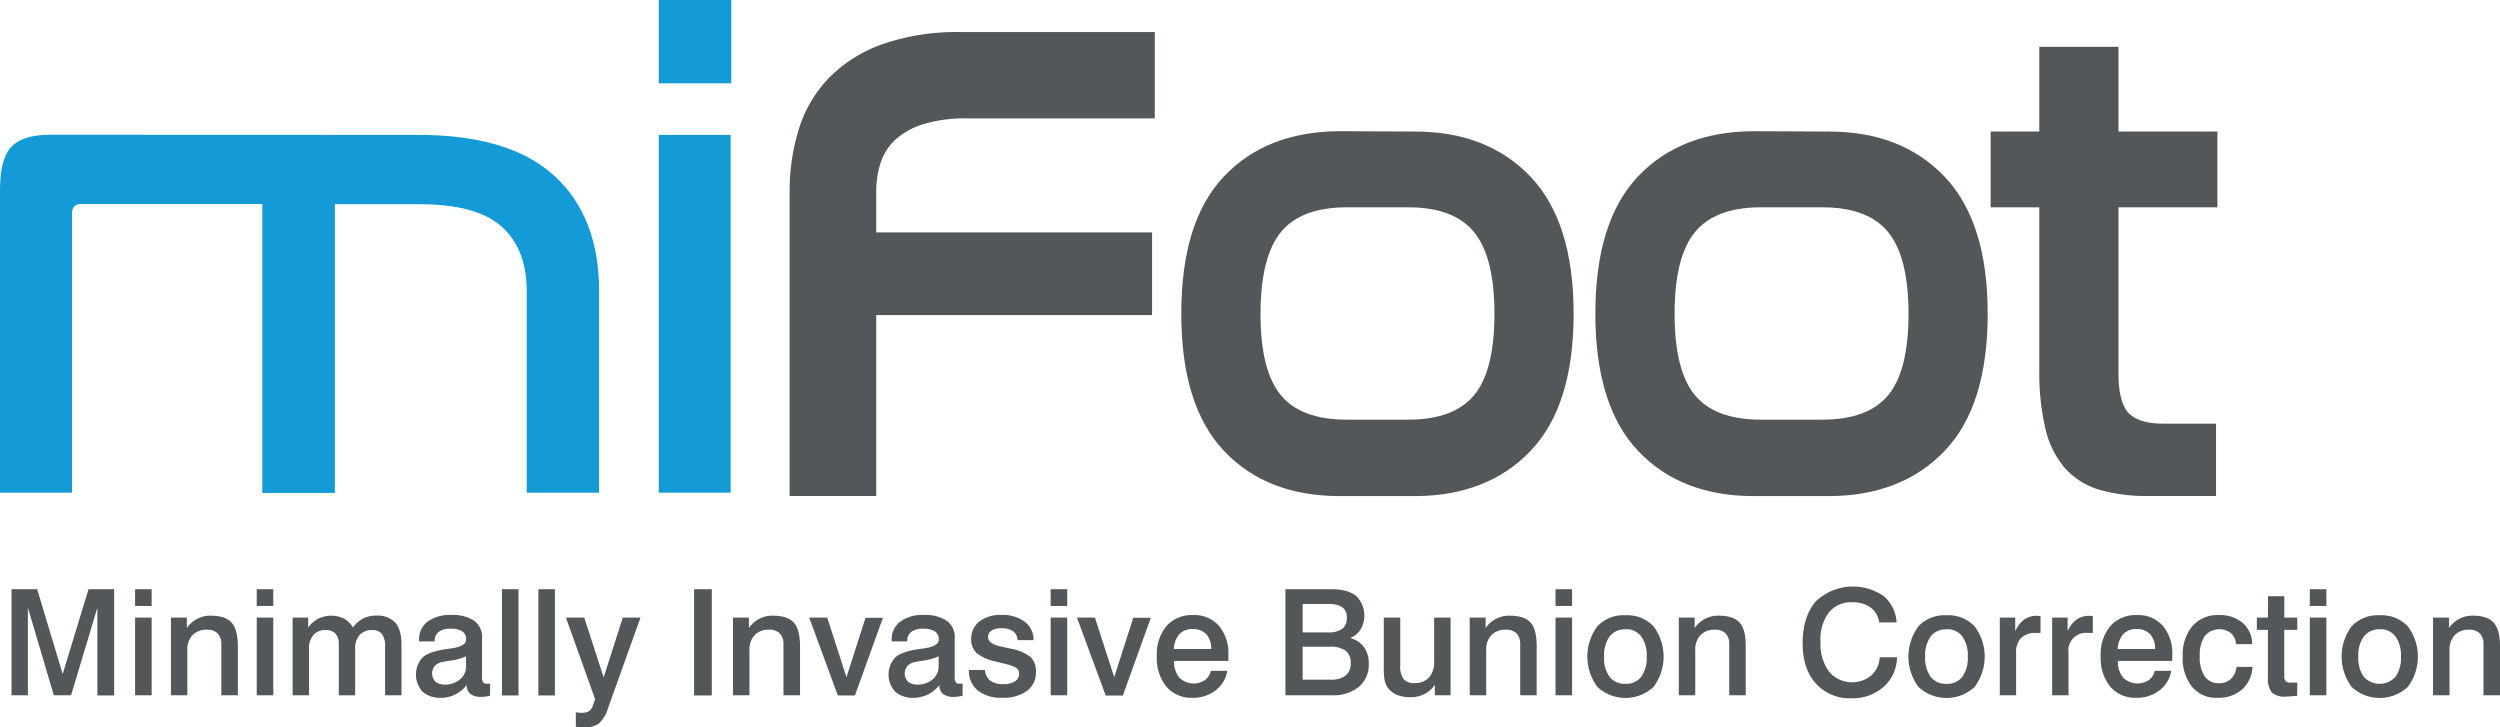 <svg xmlns="http://www.w3.org/2000/svg" viewBox="0 0 564.81 164.34"><defs><style>.cls-1,.cls-3{fill:#53575a;}.cls-2{fill:#139ad7;}.cls-3{stroke:#53575a;stroke-miterlimit:10;stroke-width:1.5px;}</style></defs><title>logo</title><g id="Layer_2" data-name="Layer 2"><g id="Layer_1-2" data-name="Layer 1"><path class="cls-1" d="M2.61,133.12H8.4l5.76,19.16L20,133.12h5.79v24H22V137.29l-5.94,19.79h-3.9L6.3,137.29v19.79H2.61Z"/><path class="cls-1" d="M30.52,133.12h3.74v3.78H30.52Zm0,6.41h3.74v17.55H30.52Z"/><path class="cls-1" d="M53.74,145.92v11.16H50V145.55a3.35,3.35,0,0,0-.83-2.44,3.18,3.18,0,0,0-2.37-.85,4.4,4.4,0,0,0-3.3,1.22,4.73,4.73,0,0,0-1.18,3.4v10.2H38.62V139.53h3.59v2.36a6.3,6.3,0,0,1,2.32-2.07,6.42,6.42,0,0,1,3-.73q3.31,0,4.74,1.52T53.74,145.92Z"/><path class="cls-1" d="M58,133.12h3.74v3.78H58Zm0,6.41h3.74v17.55H58Z"/><path class="cls-1" d="M79.74,141.76a6.51,6.51,0,0,1,2.28-2,6.29,6.29,0,0,1,2.9-.68,5.57,5.57,0,0,1,4.4,1.6q1.4,1.6,1.39,5.1v11.29H87v-11a4.58,4.58,0,0,0-.71-2.83,2.66,2.66,0,0,0-2.21-.89,3.64,3.64,0,0,0-2.84,1.12,4.51,4.51,0,0,0-1,3.14v10.49h-3.7V145.35a3.11,3.11,0,0,0-.77-2.21,2.83,2.83,0,0,0-2.14-.81,3.6,3.6,0,0,0-2.82,1.14,4.51,4.51,0,0,0-1,3.15v10.46H66.11V139.53h3.52v2.26a6.38,6.38,0,0,1,2.24-2,6.7,6.7,0,0,1,5.82-.05A5.52,5.52,0,0,1,79.74,141.76Z"/><path class="cls-1" d="M105.45,154.76a7.46,7.46,0,0,1-2.59,2.13,7,7,0,0,1-3.23.76,5.92,5.92,0,0,1-4.16-1.38,5.71,5.71,0,0,1,.11-7.83c1.07-.9,3-1.52,5.84-1.88l.37-.05c2.35-.3,3.53-1,3.53-2a2.1,2.1,0,0,0-.88-1.87,4.86,4.86,0,0,0-2.71-.6,4.13,4.13,0,0,0-2.62.72,2.43,2.43,0,0,0-.91,2v.14H94.67v-.3a5,5,0,0,1,1.92-4.14,8.32,8.32,0,0,1,5.27-1.52,8.84,8.84,0,0,1,5.27,1.31,4.5,4.5,0,0,1,1.78,3.88v8.7a2.41,2.41,0,0,0,.24,1.32,1,1,0,0,0,.84.31h.25l.48,0v2.72a9.37,9.37,0,0,1-1,.19,7.55,7.55,0,0,1-.92.07,4.06,4.06,0,0,1-2.52-.65A2.5,2.5,0,0,1,105.45,154.76Zm-.16-6.48a12.8,12.8,0,0,1-3.73,1c-.62.09-1.07.17-1.36.23a3.49,3.49,0,0,0-1.94.9,2.7,2.7,0,0,0,.11,3.59,3.11,3.11,0,0,0,2.12.66,5.08,5.08,0,0,0,3.43-1.17,3.77,3.77,0,0,0,1.37-3Z"/><path class="cls-1" d="M113.4,133.12h3.74v24H113.4Z"/><path class="cls-1" d="M121.63,133.12h3.74v24h-3.74Z"/><path class="cls-1" d="M127.86,139.53H132l4.38,13.52,4.32-13.52h4L137.36,160a7.52,7.52,0,0,1-2.09,3.48,5.68,5.68,0,0,1-3.44.88,9.11,9.11,0,0,1-1-.05,2.77,2.77,0,0,1-.74-.15v-3.25l.74.12a5,5,0,0,0,.65,0,2.85,2.85,0,0,0,1.6-.37,2.38,2.38,0,0,0,.86-1.24l.51-1.46Z"/><path class="cls-1" d="M156.81,133.12h4v24h-4Z"/><path class="cls-1" d="M180.75,145.92v11.16H177V145.55a3.35,3.35,0,0,0-.83-2.44,3.18,3.18,0,0,0-2.37-.85,4.4,4.4,0,0,0-3.3,1.22,4.73,4.73,0,0,0-1.18,3.4v10.2h-3.72V139.53h3.59v2.36a6.3,6.3,0,0,1,2.32-2.07,6.42,6.42,0,0,1,3.05-.73q3.32,0,4.74,1.52T180.75,145.92Z"/><path class="cls-1" d="M182.82,139.53h4.07L191.24,153l4.3-13.42h3.93l-6.32,17.55h-3.87Z"/><path class="cls-1" d="M212.23,154.76a7.46,7.46,0,0,1-2.59,2.13,7.08,7.08,0,0,1-3.24.76,5.91,5.91,0,0,1-4.15-1.38,5.69,5.69,0,0,1,.1-7.83c1.08-.9,3-1.52,5.84-1.88l.38-.05c2.35-.3,3.53-1,3.53-2a2.13,2.13,0,0,0-.88-1.87,4.89,4.89,0,0,0-2.72-.6,4.15,4.15,0,0,0-2.62.72,2.46,2.46,0,0,0-.91,2v.14h-3.53v-.3a5,5,0,0,1,1.93-4.14,8.29,8.29,0,0,1,5.26-1.52,8.9,8.9,0,0,1,5.28,1.31,4.5,4.5,0,0,1,1.78,3.88v8.7a2.41,2.41,0,0,0,.24,1.32,1,1,0,0,0,.83.31H217l.48,0v2.72a9.54,9.54,0,0,1-1,.19,7.4,7.4,0,0,1-.92.07,4,4,0,0,1-2.51-.65A2.47,2.47,0,0,1,212.23,154.76Zm-.17-6.48a12.72,12.72,0,0,1-3.72,1c-.62.09-1.07.17-1.37.23a3.45,3.45,0,0,0-1.93.9,2.67,2.67,0,0,0,.11,3.59,3.09,3.09,0,0,0,2.12.66,5.1,5.1,0,0,0,3.43-1.17,3.76,3.76,0,0,0,1.36-3Z"/><path class="cls-1" d="M233.5,144.62h-3.61a2.56,2.56,0,0,0-1-2,4.47,4.47,0,0,0-2.67-.69,4,4,0,0,0-2.19.53,1.57,1.57,0,0,0-.8,1.38,1.61,1.61,0,0,0,.65,1.34,6.08,6.08,0,0,0,2.31.89l2.23.5a9.77,9.77,0,0,1,4.43,1.9,4.35,4.35,0,0,1,1.19,3.29,5.12,5.12,0,0,1-2,4.32,8.89,8.89,0,0,1-5.59,1.55A8.38,8.38,0,0,1,220.9,156a5.69,5.69,0,0,1-2-4.63h3.63a3.28,3.28,0,0,0,1.19,2.4,4.87,4.87,0,0,0,3,.79,4.65,4.65,0,0,0,2.58-.63,2,2,0,0,0,.95-1.7,1.56,1.56,0,0,0-.56-1.26,6,6,0,0,0-2.17-.87l-2.64-.67a9.74,9.74,0,0,1-4.23-1.88,4.1,4.1,0,0,1-1.23-3.14,4.83,4.83,0,0,1,1.84-4,7.8,7.8,0,0,1,5-1.48,8.22,8.22,0,0,1,5.25,1.54A5,5,0,0,1,233.5,144.62Z"/><path class="cls-1" d="M237.37,133.12h3.74v3.78h-3.74Zm0,6.41h3.74v17.55h-3.74Z"/><path class="cls-1" d="M243.31,139.53h4.06L251.73,153l4.3-13.42H260l-6.32,17.55h-3.88Z"/><path class="cls-1" d="M277.48,149.32H265.23a5.74,5.74,0,0,0,1.21,3.78,4.65,4.65,0,0,0,5.77.56,3.69,3.69,0,0,0,1.37-2.11h3.7a7,7,0,0,1-2.66,4.43,8.17,8.17,0,0,1-5.16,1.67,7.45,7.45,0,0,1-5.94-2.5,10.22,10.22,0,0,1-2.16-6.9,9.93,9.93,0,0,1,2.18-6.81,7.6,7.6,0,0,1,6-2.48,7.4,7.4,0,0,1,5.85,2.42,9.68,9.68,0,0,1,2.13,6.64c0,.25,0,.65,0,1.19A.28.28,0,0,0,277.48,149.32Zm-3.84-2.7a4.78,4.78,0,0,0-1.1-3.32,4,4,0,0,0-3.08-1.18,3.9,3.9,0,0,0-3,1.15,5.36,5.36,0,0,0-1.26,3.35Z"/><path class="cls-1" d="M290.41,133.12h10.36c2.5,0,4.38.51,5.62,1.52a6.25,6.25,0,0,1,1,7.58,4.93,4.93,0,0,1-2.35,1.93,5.55,5.55,0,0,1,3.13,2.07,6.28,6.28,0,0,1,1.07,3.77,6.46,6.46,0,0,1-2.24,5.18,9.13,9.13,0,0,1-6.12,1.91H290.41Zm3.89,3.34v6.41H300a5.22,5.22,0,0,0,3.27-.82,3,3,0,0,0,1-2.55,2.66,2.66,0,0,0-1-2.29,5.31,5.31,0,0,0-3.13-.75Zm0,9.66v7.43h6.26a5.38,5.38,0,0,0,3.45-.93,3.44,3.44,0,0,0,1.15-2.84A3.26,3.26,0,0,0,304,147a6,6,0,0,0-3.68-.89Z"/><path class="cls-1" d="M312.63,139.53h3.72v10.72a5.1,5.1,0,0,0,.74,3.16,3,3,0,0,0,2.47.91,4.23,4.23,0,0,0,3.3-1.27,5.27,5.27,0,0,0,1.15-3.66v-9.86h3.71v17.55h-3.56v-2.39a6,6,0,0,1-2.3,2.09,6.75,6.75,0,0,1-3.13.74,8.16,8.16,0,0,1-3.13-.54,4.94,4.94,0,0,1-2.08-1.62,4.67,4.67,0,0,1-.69-1.64,15.54,15.54,0,0,1-.2-3Z"/><path class="cls-1" d="M347.17,145.92v11.16h-3.72V145.55a3.35,3.35,0,0,0-.83-2.44,3.22,3.22,0,0,0-2.38-.85,4.38,4.38,0,0,0-3.29,1.22,4.69,4.69,0,0,0-1.18,3.4v10.2h-3.72V139.53h3.59v2.36a6.3,6.3,0,0,1,2.32-2.07,6.42,6.42,0,0,1,3.05-.73q3.32,0,4.74,1.52T347.17,145.92Z"/><path class="cls-1" d="M351.43,133.12h3.74v3.78h-3.74Zm0,6.41h3.74v17.55h-3.74Z"/><path class="cls-1" d="M367.23,139a8.18,8.18,0,0,1,6.33,2.49,11.42,11.42,0,0,1,0,13.72,9.33,9.33,0,0,1-12.66,0,11.49,11.49,0,0,1,0-13.74A8.14,8.14,0,0,1,367.23,139Zm0,3.19a4.3,4.3,0,0,0-3.58,1.59,7.31,7.31,0,0,0-1.25,4.57,7.22,7.22,0,0,0,1.24,4.56,4.31,4.31,0,0,0,3.59,1.58,4.25,4.25,0,0,0,3.56-1.58,7.28,7.28,0,0,0,1.24-4.56,7.38,7.38,0,0,0-1.24-4.57A4.23,4.23,0,0,0,367.26,142.15Z"/><path class="cls-1" d="M394.4,145.92v11.16h-3.72V145.55a3.35,3.35,0,0,0-.83-2.44,3.18,3.18,0,0,0-2.37-.85,4.4,4.4,0,0,0-3.3,1.22,4.73,4.73,0,0,0-1.18,3.4v10.2h-3.72V139.53h3.59v2.36a6.3,6.3,0,0,1,2.32-2.07,6.42,6.42,0,0,1,3.05-.73q3.31,0,4.74,1.52T394.4,145.92Z"/><path class="cls-1" d="M428.48,140.62h-3.94a4.91,4.91,0,0,0-1.91-3.36,6.76,6.76,0,0,0-4.15-1.19,6.43,6.43,0,0,0-5.31,2.32,10.16,10.16,0,0,0-1.88,6.57,10.74,10.74,0,0,0,1.9,6.74,6.83,6.83,0,0,0,9.57.9,5.89,5.89,0,0,0,1.91-4.11h3.91a9,9,0,0,1-3,6.66,10.48,10.48,0,0,1-7.29,2.6,10.18,10.18,0,0,1-8.08-3.37q-3-3.36-2.95-9.25t3-9.29a12.19,12.19,0,0,1,15.3-1.17A8.27,8.27,0,0,1,428.48,140.62Z"/><path class="cls-1" d="M439.77,139a8.18,8.18,0,0,1,6.33,2.49,11.42,11.42,0,0,1,0,13.72,9.33,9.33,0,0,1-12.66,0,11.49,11.49,0,0,1,0-13.74A8.14,8.14,0,0,1,439.77,139Zm0,3.19a4.3,4.3,0,0,0-3.58,1.59,7.31,7.31,0,0,0-1.25,4.57,7.22,7.22,0,0,0,1.24,4.56,4.31,4.31,0,0,0,3.59,1.58,4.25,4.25,0,0,0,3.56-1.58,7.28,7.28,0,0,0,1.24-4.56,7.38,7.38,0,0,0-1.24-4.57A4.23,4.23,0,0,0,439.8,142.15Z"/><path class="cls-1" d="M461,139.16V143h-1a4.56,4.56,0,0,0-3.38,1.13,4.61,4.61,0,0,0-1.13,3.39v9.56h-3.69V139.53h3.49v3.09a6.14,6.14,0,0,1,2-2.62,4.82,4.82,0,0,1,2.88-.88h.1A6.29,6.29,0,0,0,461,139.16Z"/><path class="cls-1" d="M472.83,139.16V143h-1a4,4,0,0,0-4.51,4.52v9.56h-3.69V139.53h3.5v3.09a6.13,6.13,0,0,1,2-2.62,4.87,4.87,0,0,1,2.88-.88h.1A6.29,6.29,0,0,0,472.83,139.16Z"/><path class="cls-1" d="M490.72,149.32H478.48a5.73,5.73,0,0,0,1.2,3.78,4.65,4.65,0,0,0,5.77.56,3.64,3.64,0,0,0,1.37-2.11h3.71a7,7,0,0,1-2.66,4.43,8.21,8.21,0,0,1-5.17,1.67,7.42,7.42,0,0,1-5.93-2.5,10.23,10.23,0,0,1-2.17-6.9,9.93,9.93,0,0,1,2.18-6.81,7.62,7.62,0,0,1,6-2.48,7.42,7.42,0,0,1,5.86,2.42,9.68,9.68,0,0,1,2.13,6.64c0,.25,0,.65-.05,1.19A.89.89,0,0,0,490.72,149.32Zm-3.84-2.7a4.78,4.78,0,0,0-1.1-3.32,4,4,0,0,0-3.08-1.18,3.88,3.88,0,0,0-3,1.15,5.36,5.36,0,0,0-1.27,3.35Z"/><path class="cls-1" d="M508.84,145.52h-3.66a3.65,3.65,0,0,0-1.15-2.47,4.29,4.29,0,0,0-5.93.65,7.87,7.87,0,0,0-1.12,4.58,7.73,7.73,0,0,0,1.11,4.52,3.71,3.71,0,0,0,3.2,1.55,3.86,3.86,0,0,0,2.71-.95,4.39,4.39,0,0,0,1.28-2.74h3.61a7.28,7.28,0,0,1-2.37,5.13,8.14,8.14,0,0,1-5.6,1.86,7,7,0,0,1-5.69-2.5,10.26,10.26,0,0,1-2.1-6.8,10.13,10.13,0,0,1,2.17-6.89,7.52,7.52,0,0,1,6-2.5,7.93,7.93,0,0,1,5.36,1.75A6.52,6.52,0,0,1,508.84,145.52Z"/><path class="cls-1" d="M512.39,134.7h3.69v4.83H519v2.77h-2.93v10.32a1.86,1.86,0,0,0,.31,1.28,1.6,1.6,0,0,0,1.15.32l.39,0h.34l.74,0v3l-.38,0c-1.06.1-1.81.16-2.24.16a4.21,4.21,0,0,1-3.1-.93,4.72,4.72,0,0,1-.9-3.3V142.3h-2.51v-2.77h2.51Z"/><path class="cls-1" d="M521.84,133.12h3.74v3.78h-3.74Zm0,6.41h3.74v17.55h-3.74Z"/><path class="cls-1" d="M537.63,139a8.18,8.18,0,0,1,6.33,2.49,11.38,11.38,0,0,1,0,13.72,9.32,9.32,0,0,1-12.65,0,11.47,11.47,0,0,1,0-13.74A8.15,8.15,0,0,1,537.63,139Zm0,3.19a4.3,4.3,0,0,0-3.58,1.59,7.31,7.31,0,0,0-1.25,4.57,7.22,7.22,0,0,0,1.25,4.56,4.82,4.82,0,0,0,7.14,0,7.22,7.22,0,0,0,1.24-4.56,7.31,7.31,0,0,0-1.24-4.57A4.23,4.23,0,0,0,537.66,142.15Z"/><path class="cls-1" d="M564.81,145.92v11.16h-3.73V145.55a3.31,3.31,0,0,0-.83-2.44,3.18,3.18,0,0,0-2.37-.85,4.36,4.36,0,0,0-3.29,1.22,4.69,4.69,0,0,0-1.18,3.4v10.2h-3.73V139.53h3.6v2.36a6.27,6.27,0,0,1,2.31-2.07,6.45,6.45,0,0,1,3-.73c2.21,0,3.8.51,4.74,1.52S564.81,143.4,564.81,145.92Z"/><path class="cls-2" d="M94.47,30.47q20.67,0,30.78,9.26t10.1,26.11v45.47H119V65.84q0-9.65-5.74-14.7t-18.61-5h-19v65.22H59.26V46.09h-41c-1.33,0-2,.76-2,2.29v62.93H0V43q0-7.2,2.6-9.88t8.73-2.68Z"/><path class="cls-2" d="M165.21,0V18.83H148.83V0Zm-.15,30.47v80.84H148.83V30.47Z"/><path class="cls-3" d="M260.14,8V26H218.49a32.7,32.7,0,0,0-10.25,1.38,17.06,17.06,0,0,0-6.59,3.75,13.07,13.07,0,0,0-3.44,5.51,22.2,22.2,0,0,0-1,6.81v9.8h62.32V70.43H197.21v40.88H179.14V43.64a47,47,0,0,1,2.07-14.32,28.22,28.22,0,0,1,6.66-11.25,31.19,31.19,0,0,1,11.87-7.43A51,51,0,0,1,217.27,8Z"/><path class="cls-3" d="M319.7,30.47q16.08,0,25.57,10t9.5,30.39q0,20.52-9.5,30.47t-25.57,10h-17q-16.23,0-25.65-10t-9.42-30.47q0-20.52,9.42-30.47t25.65-10ZM304.24,46.09q-10.58,0-15.39,5.82t-4.82,19q0,13.17,4.82,18.91t15.39,5.74h13.93q10.56,0,15.39-5.74t4.82-18.91q0-13.17-4.82-19t-15.39-5.82Z"/><path class="cls-3" d="M413.25,30.47q16.08,0,25.57,10t9.5,30.39q0,20.52-9.5,30.47t-25.57,10h-17q-16.23,0-25.65-10t-9.42-30.47q0-20.52,9.42-30.47t25.65-10ZM397.79,46.09q-10.56,0-15.39,5.82t-4.82,19q0,13.17,4.82,18.91t15.39,5.74h13.93q10.57,0,15.39-5.74t4.82-18.91q0-13.17-4.82-19t-15.39-5.82Z"/><path class="cls-3" d="M461.48,30.47V11.33h16.39V30.47h22.35V46.09H477.87V84.37q0,6.88,2.52,9.49c1.69,1.74,4.47,2.6,8.35,2.6h11.17v14.85H485.37a37.58,37.58,0,0,1-10.8-1.37,16.08,16.08,0,0,1-7.42-4.6,19.94,19.94,0,0,1-4.29-8.57,54.37,54.37,0,0,1-1.38-13.32V46.09h-11V30.47Z"/></g></g></svg>